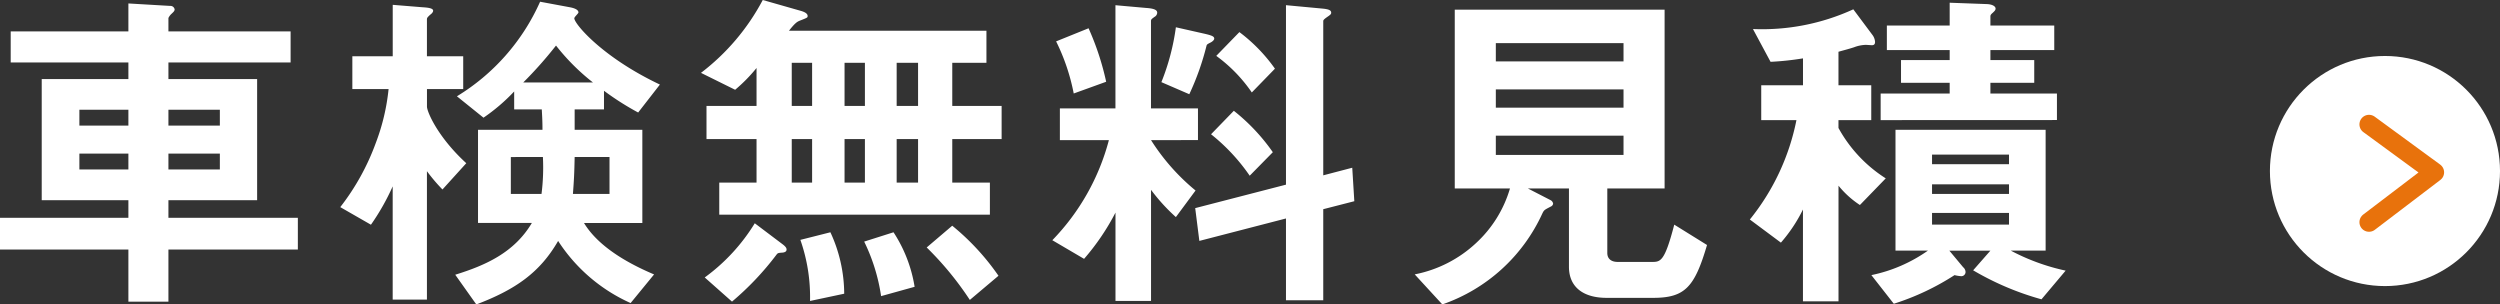 <svg xmlns="http://www.w3.org/2000/svg" width="260.766" height="31.752" viewBox="0 0 260.766 31.752">
  <rect x="0" y="0" width="260.766" height="31.752" fill="#333333" stroke="none"/>
  <g id="グループ_1132" data-name="グループ 1132" transform="translate(-592.85 -633.584)">
    <g id="グループ_934" data-name="グループ 934" transform="translate(590.402 631.212)">
      <path id="パス_1275" data-name="パス 1275" d="M33.516,28.4V25.088h-13.5V23.252h9.252V10.616H20.016V8.888H32.76V5.648H20.016v-1.4a1.436,1.436,0,0,1,.36-.468c.144-.144.288-.252.288-.432a.444.444,0,0,0-.468-.36L15.84,2.732V5.648H3.564v3.24H15.84v1.728H6.8V23.252H15.84v1.836H2.448V28.4H15.84v5.436h4.176V28.4ZM25.38,15.476H20.016V13.82H25.38Zm0,4.572H20.016V18.392H25.38Zm-9.54-4.572H10.728V13.82H15.84Zm0,4.572H10.728V18.392H15.84Zm55.44-8.856c-6.012-2.844-8.928-6.336-8.928-6.912,0-.144.432-.5.432-.612,0-.36-.684-.5-.9-.54l-3.1-.576a22.007,22.007,0,0,1-8.676,9.864l2.772,2.232a19.39,19.39,0,0,0,3.2-2.736v1.872h2.88c.036.684.072,1.188.072,2.124H52.308v9.72h5.616c-1.836,3.1-4.86,4.428-7.992,5.4l2.2,3.1c4.068-1.548,6.624-3.312,8.532-6.624a17.534,17.534,0,0,0,7.56,6.48l2.448-2.988c-3.312-1.4-5.976-3.168-7.308-5.364h6.084v-9.72H62.388V13.784h3.06V11.84a28.928,28.928,0,0,0,3.564,2.268ZM66.024,22.6H62.208c.108-1.44.144-2.052.18-3.852h3.636Zm-6.948-3.852a21.888,21.888,0,0,1-.144,3.852h-3.2V18.752Zm-7.992.648c-3.024-2.772-4.1-5.4-4.1-5.9V11.66h3.78V8.24H46.98V4.388c0-.18.108-.252.324-.468.108-.072.324-.252.324-.432,0-.252-.5-.324-1.116-.36l-3.1-.252V8.24H39.2v3.42h3.78a21.942,21.942,0,0,1-1.332,5.616,24.536,24.536,0,0,1-3.708,6.7l3.2,1.836a24.022,24.022,0,0,0,2.268-4V33.62H46.98V20.228a18.319,18.319,0,0,0,1.62,1.908ZM64.3,10.976H57.024a42.237,42.237,0,0,0,3.42-3.852A22.471,22.471,0,0,0,64.3,10.976Zm42.624,5.9V13.424h-5.148v-4.5h3.564V5.576H84.744c.648-.828.864-.936,1.116-1.044.828-.324.828-.324.828-.5,0-.324-.54-.468-.612-.5L82.008,2.372a23.155,23.155,0,0,1-6.444,7.6l3.564,1.764A16.719,16.719,0,0,0,81.36,9.464v3.96H76.14V16.88h5.22v4.536H77.472v3.348H105.7V21.416h-3.924V16.88ZM92.664,13.424H90.54v-4.5h2.124Zm0,7.992H90.54V16.88h2.124Zm5.544-7.992H95.976v-4.5h2.232Zm0,7.992H95.976V16.88h2.232ZM87.156,13.424H85.032v-4.5h2.124Zm0,7.992H85.032V16.88h2.124Zm19.44,9.72a25.211,25.211,0,0,0-4.824-5.22l-2.664,2.268a32.968,32.968,0,0,1,4.5,5.472Zm-8.748,1.152a14.592,14.592,0,0,0-2.2-5.688l-3.06.972a19.3,19.3,0,0,1,1.764,5.688Zm-7.344.72a15.319,15.319,0,0,0-1.44-6.408l-3.132.792a18.049,18.049,0,0,1,1.008,6.372ZM84.492,28.4c0-.144-.072-.288-.4-.54l-2.916-2.2a19.713,19.713,0,0,1-5.22,5.652l2.844,2.52a30.006,30.006,0,0,0,4.644-4.9c.144-.18.18-.18.684-.216C84.24,28.688,84.492,28.652,84.492,28.4Zm50.94-18.864a17.1,17.1,0,0,0-3.708-3.816L129.312,8.2a15.659,15.659,0,0,1,3.708,3.816ZM129.1,6.4c0-.216-.216-.324-.972-.5L125.1,5.216a23.825,23.825,0,0,1-1.512,5.724L126.5,12.2a27.537,27.537,0,0,0,1.8-5.076c.036-.108.072-.144.432-.324C128.808,6.764,129.1,6.584,129.1,6.4ZM143.712,23.36l-.216-3.492-3.024.792V4.568c0-.144.216-.288.576-.54.144-.108.252-.18.252-.324,0-.216-.144-.36-.864-.432l-3.852-.36v18.72l-9.468,2.448.432,3.42,9.036-2.34v8.532h3.888v-9.5Zm-8.5-5.112a20.29,20.29,0,0,0-4.068-4.32l-2.376,2.448A19.972,19.972,0,0,1,132.8,20.7ZM117.828,10.9a28.242,28.242,0,0,0-1.836-5.58l-3.384,1.368a21.339,21.339,0,0,1,1.836,5.436Zm9.576,6.084V13.676h-4.9V4.568c0-.18.072-.216.36-.432a.521.521,0,0,0,.288-.432c0-.216-.144-.432-1.116-.5l-3.24-.288V13.676H113v3.312h5.112a23.613,23.613,0,0,1-5.9,10.44l3.312,1.944a24.363,24.363,0,0,0,3.276-4.824v9.216h3.708V22.172a19.322,19.322,0,0,0,2.592,2.844l2.052-2.772a22.023,22.023,0,0,1-4.644-5.256Zm53.1,10.944-3.42-2.124c-1.008,3.888-1.44,3.888-2.34,3.888H171.18c-.576,0-1.08-.252-1.08-.936V22.028h5.976V3.38H154.188V22.028h5.76a12.522,12.522,0,0,1-3.528,5.688,13.031,13.031,0,0,1-6.408,3.276l2.88,3.132a17.912,17.912,0,0,0,10.44-9.5c.18-.36.216-.36.9-.72a.373.373,0,0,0,.216-.288.487.487,0,0,0-.252-.36l-2.376-1.224H166.1V30.2c0,2.16,1.548,3.24,3.924,3.24h4.86C178.2,33.44,179.208,32.324,180.5,27.932ZM171.792,13.6h-13.32V11.7h13.32Zm0-4.824h-13.32V6.872h13.32Zm0,9.756h-13.32V16.52h13.32ZM217.908,30.6a22.074,22.074,0,0,1-5.724-2.088h3.636v-12.6H200.16v12.6h3.384a15.731,15.731,0,0,1-5.9,2.556l2.34,2.988a26.261,26.261,0,0,0,6.336-2.988,3.476,3.476,0,0,0,.648.108.439.439,0,0,0,.5-.432.681.681,0,0,0-.252-.5l-1.44-1.728h4.284l-1.8,2.052a29.582,29.582,0,0,0,7.128,3.024ZM212,22.6h-8.028V21.6H212Zm0-3.1h-8.028V18.5H212Zm0,6.3h-8.028V24.584H212Zm5-10.908V12.128H210.06V11.012h4.572V8.636H210.06V7.592h6.66V5.036h-6.66V4.1c0-.144.036-.216.252-.4.144-.144.288-.252.288-.432,0-.216-.288-.432-.864-.468l-3.924-.144V5.036H199.26V7.592h6.552V8.636h-5.076v2.376h5.076v1.116h-7.2V14.9Zm-17.856,6.084a14.474,14.474,0,0,1-4.932-5.256V14.9h3.42V11.264h-3.42V7.772c.36-.108,1.08-.288,1.62-.468a3.716,3.716,0,0,1,1.224-.252c.108,0,.576.036.648.036.324,0,.324-.252.324-.36a1.36,1.36,0,0,0-.252-.684l-2.016-2.7A22.808,22.808,0,0,1,185.292,5.4l1.836,3.42a29.605,29.605,0,0,0,3.384-.36v2.808h-4.356V14.9h3.672a23.875,23.875,0,0,1-4.86,10.368l3.24,2.412a15.879,15.879,0,0,0,2.3-3.456V33.8h3.708V21.74a9.656,9.656,0,0,0,2.232,2.016Z" fill="#fff"/>
    </g>
    <circle id="楕円形_81" data-name="楕円形 81" cx="12" cy="12" r="12" transform="translate(829.617 639.424)" fill="#fff"/>
    <path id="パス_855" data-name="パス 855" d="M-286.358,606l6.833,5-6.833,5.2" transform="translate(1126.312 40.559)" fill="none" stroke="#e8720c" stroke-linecap="round" stroke-linejoin="round" stroke-width="2"/>
  </g>
</svg>
